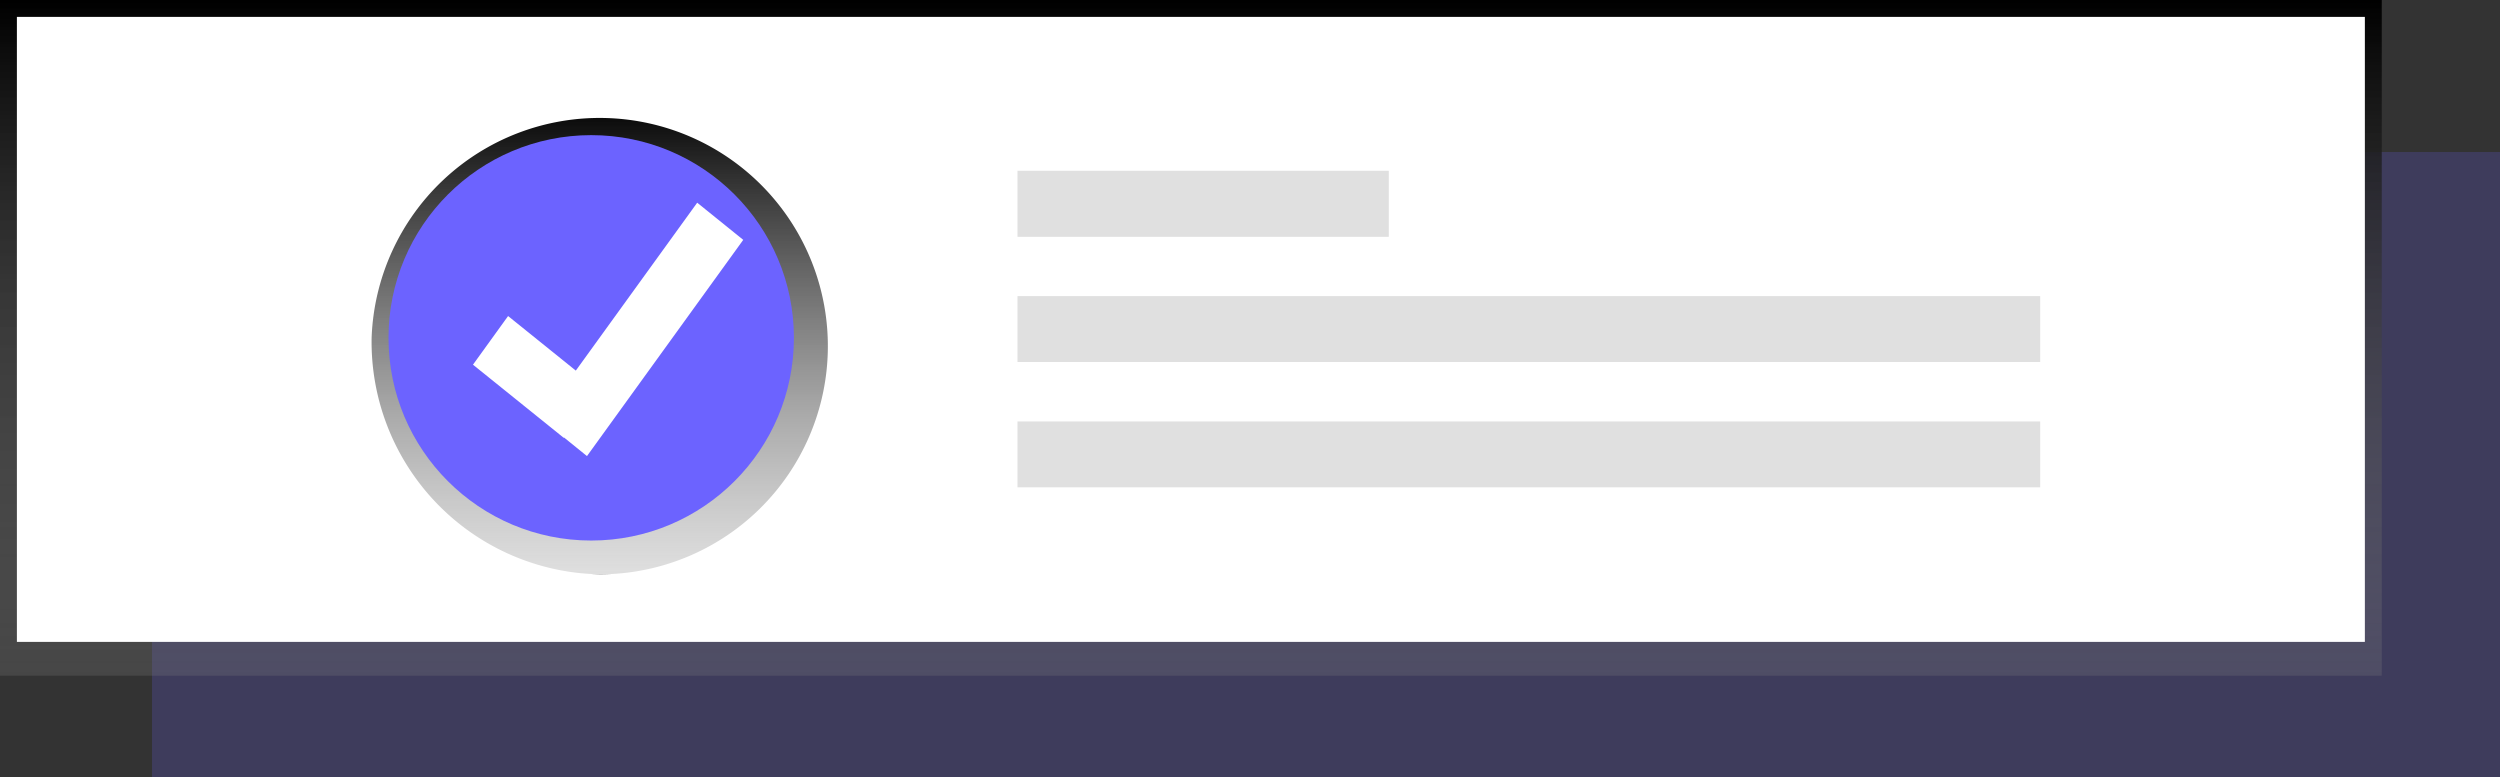 <svg xmlns="http://www.w3.org/2000/svg" xmlns:xlink="http://www.w3.org/1999/xlink" width="148" height="46" viewBox="0 0 148 46">
  <rect x="0" y="0" width="148" height="46" fill="#333333" stroke="none"/>
  <defs>
    <style>
      .cls-1, .cls-5 {
        fill: #6c63ff;
      }

      .cls-1 {
        opacity: 0.2;
      }

      .cls-2 {
        fill: url(#linear-gradient);
      }

      .cls-3, .cls-7 {
        fill: #fff;
      }

      .cls-4, .cls-6, .cls-7 {
        fill-rule: evenodd;
      }

      .cls-4 {
        fill: url(#linear-gradient-2);
      }

      .cls-6 {
        fill: #e0e0e0;
      }
    </style>
    <linearGradient id="linear-gradient" x1="70.5" y1="40" x2="70.5" gradientUnits="userSpaceOnUse">
      <stop offset="NaN" stop-color="gray"/>
      <stop offset="NaN" stop-color="gray" stop-opacity="0.251"/>
      <stop offset="Infinity" stop-color="#NaNNaNNaN" stop-opacity="0.102"/>
    </linearGradient>
    <linearGradient id="linear-gradient-2" x1="365.5" y1="1589" x2="365.5" y2="1561" xlink:href="#linear-gradient"/>
  </defs>
  <rect id="Rectangle" class="cls-1" x="9" y="9" width="139" height="37"/>
  <rect id="Rectangle-2" data-name="Rectangle" class="cls-2" width="141" height="40"/>
  <rect id="Rectangle-3" data-name="Rectangle" class="cls-3" x="1" y="1" width="139" height="37"/>
  <path id="Oval" class="cls-4" d="M352,1575a13.509,13.509,0,1,1,13.5,14A13.758,13.758,0,0,1,352,1575Z" transform="translate(-330 -1555)"/>
  <circle id="Oval-2" data-name="Oval" class="cls-5" cx="35" cy="20" r="12"/>
  <path id="Rectangle-4" data-name="Rectangle" class="cls-6" d="M390.235,1565.11h21.982v3.91H390.235v-3.91Z" transform="translate(-330 -1555)"/>
  <path id="Rectangle-5" data-name="Rectangle" class="cls-6" d="M390.235,1572.53h60.544v3.9H390.235v-3.9Z" transform="translate(-330 -1555)"/>
  <path id="Rectangle-6" data-name="Rectangle" class="cls-6" d="M390.235,1579.95h60.544v3.9H390.235v-3.9Z" transform="translate(-330 -1555)"/>
  <path id="Path" class="cls-7" d="M374,1569.2l-2.726-2.2-7.186,9.94-4.009-3.23L358,1576.59l5.375,4.33,0.014-.02,1.36,1.1L374,1569.2h0Z" transform="translate(-330 -1555)"/>
</svg>
